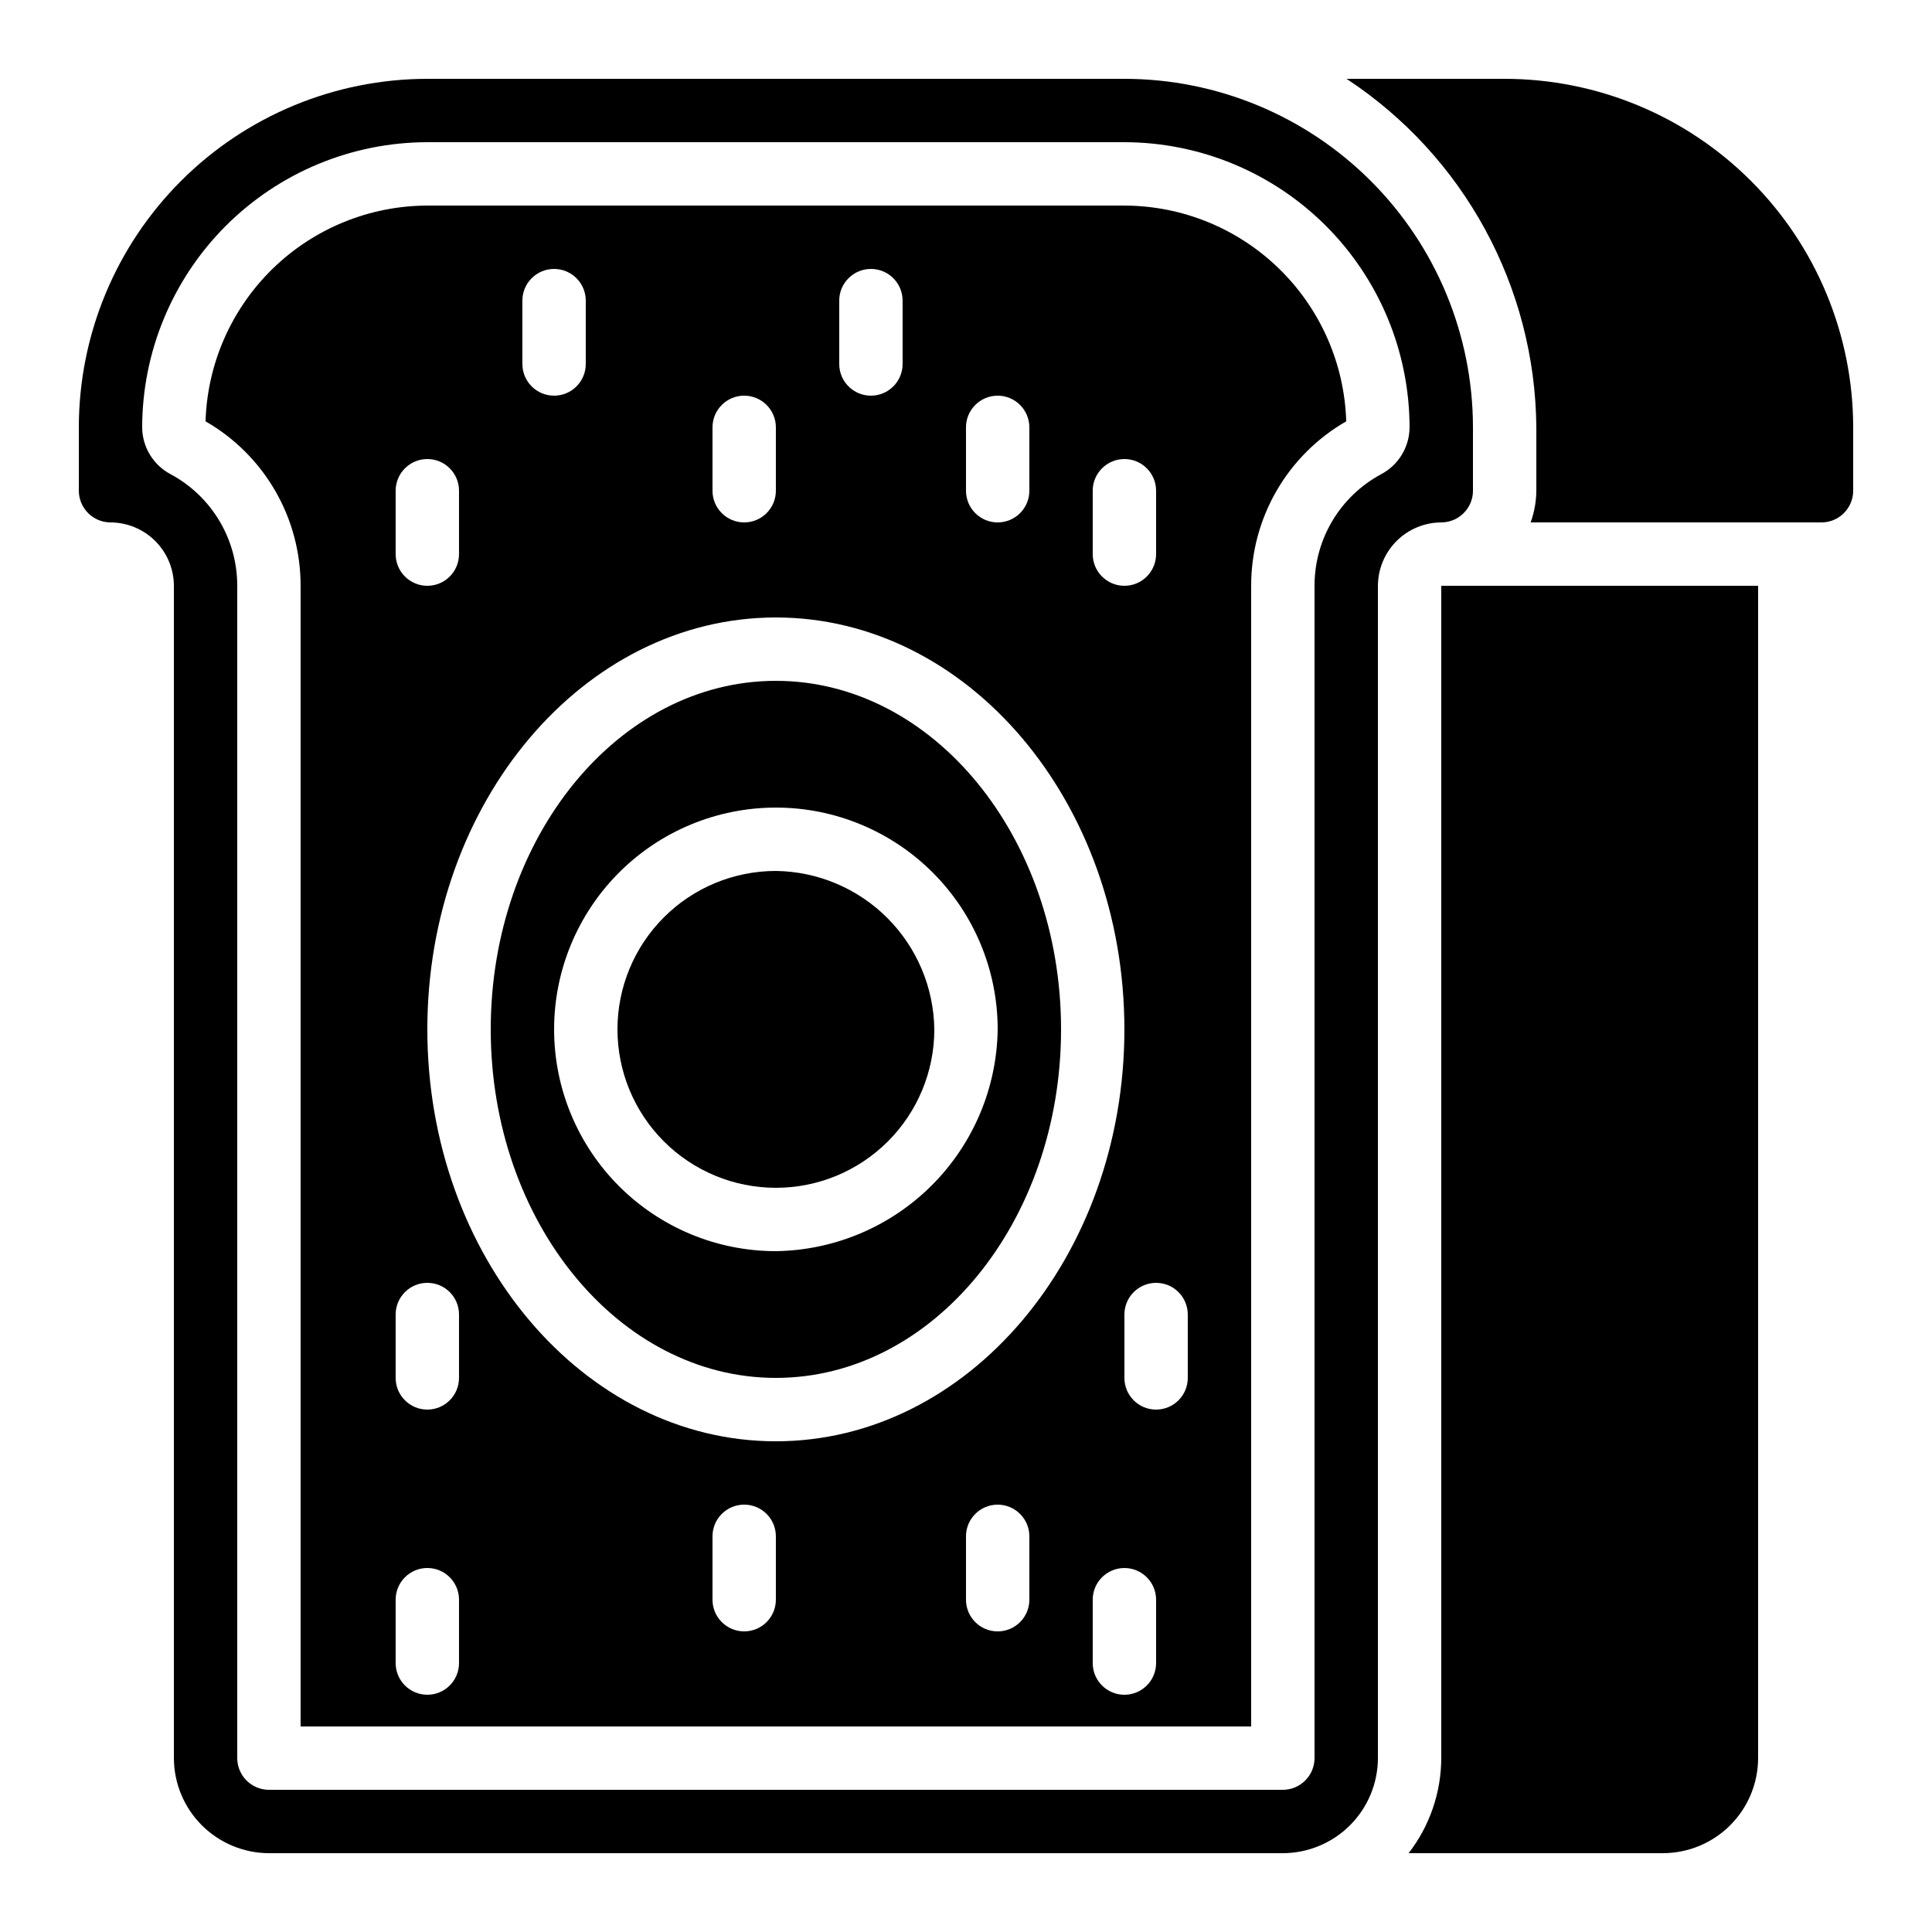 <?xml version="1.0" encoding="UTF-8"?>
<!-- Uploaded to: ICON Repo, www.svgrepo.com, Generator: ICON Repo Mixer Tools -->
<svg fill="#000000" width="800px" height="800px" version="1.1" viewBox="144 144 512 512" xmlns="http://www.w3.org/2000/svg">
 <g>
  <path d="m349.62 374.81c-11.133 0-21.812 4.422-29.688 12.297-7.871 7.871-12.297 18.551-12.297 29.688 0 11.133 4.426 21.812 12.297 29.688 7.875 7.871 18.555 12.297 29.688 12.297 11.137 0 21.812-4.426 29.688-12.297 7.875-7.875 12.297-18.555 12.297-29.688-0.145-11.09-4.617-21.684-12.457-29.527-7.844-7.84-18.438-12.312-29.527-12.457z"/>
  <path d="m525.95 609.92c-0.023 9.121-3.066 17.977-8.648 25.191h67.43c6.672-0.02 13.07-2.68 17.789-7.398 4.719-4.723 7.379-11.117 7.398-17.793v-310.68h-83.969z"/>
  <path d="m542.75 164.89h-41.902c31.129 20.465 49.996 55.113 50.297 92.367v16.793c-0.023 2.863-0.535 5.703-1.512 8.395h77.082c4.633-0.012 8.387-3.762 8.398-8.395v-16.793c-0.016-24.492-9.75-47.98-27.07-65.297-17.316-17.32-40.801-27.055-65.293-27.07z"/>
  <path d="m534.35 274.05v-16.793c-0.016-24.492-9.75-47.98-27.07-65.297-17.316-17.32-40.801-27.055-65.293-27.07h-184.73c-24.492 0.016-47.98 9.75-65.297 27.07-17.32 17.316-27.055 40.805-27.07 65.297v16.793c0.016 4.633 3.766 8.383 8.398 8.395 4.449 0.016 8.715 1.789 11.859 4.934 3.148 3.148 4.922 7.41 4.934 11.863v310.68c0.02 6.676 2.68 13.07 7.398 17.793 4.723 4.719 11.117 7.379 17.793 7.398h268.7c6.676-0.02 13.074-2.68 17.793-7.398 4.719-4.723 7.379-11.117 7.398-17.793v-310.68c0.016-4.453 1.789-8.715 4.934-11.863 3.148-3.144 7.41-4.918 11.859-4.934 4.633-0.012 8.383-3.762 8.398-8.395zm-24.352-4.367c-5.336 2.871-9.797 7.137-12.902 12.34-3.106 5.207-4.738 11.156-4.731 17.219v310.68c-0.012 4.633-3.766 8.383-8.398 8.398h-268.7c-4.633-0.016-8.383-3.766-8.398-8.398v-310.68c0.012-6.062-1.625-12.012-4.731-17.219-3.106-5.203-7.566-9.469-12.902-12.34-4.621-2.43-7.527-7.207-7.559-12.426 0.031-20.035 8.004-39.238 22.168-53.406 14.168-14.164 33.371-22.137 53.406-22.168h184.73c20.031 0.031 39.234 8.004 53.402 22.168 14.164 14.168 22.137 33.371 22.168 53.406-0.031 5.219-2.938 9.996-7.559 12.426z"/>
  <path d="m441.98 198.48h-184.73c-15.305 0.039-29.988 6.027-40.957 16.699s-17.359 25.188-17.82 40.48c7.664 4.402 14.031 10.75 18.457 18.402 4.422 7.652 6.746 16.34 6.731 25.18v302.29h251.91v-302.29c-0.016-8.84 2.309-17.527 6.731-25.18 4.426-7.652 10.793-14 18.461-18.402-0.465-15.293-6.856-29.809-17.824-40.48-10.965-10.672-25.652-16.66-40.953-16.699zm-8.398 75.57c0-4.637 3.758-8.398 8.398-8.398 4.637 0 8.395 3.762 8.395 8.398v16.793c0 4.637-3.758 8.398-8.395 8.398-4.641 0-8.398-3.762-8.398-8.398zm-33.586-16.793c0-4.641 3.758-8.398 8.395-8.398s8.398 3.758 8.398 8.398v16.793c0 4.637-3.762 8.395-8.398 8.395s-8.395-3.758-8.395-8.395zm-33.59-33.59c0-4.637 3.762-8.395 8.398-8.395 4.637 0 8.395 3.758 8.395 8.395v16.793c0 4.641-3.758 8.398-8.395 8.398-4.637 0-8.398-3.758-8.398-8.398zm-33.586 33.586v0.004c0-4.641 3.758-8.398 8.398-8.398 4.637 0 8.395 3.758 8.395 8.398v16.793c0 4.637-3.758 8.395-8.395 8.395-4.641 0-8.398-3.758-8.398-8.395zm-50.383-33.586c0-4.637 3.762-8.395 8.398-8.395 4.637 0 8.398 3.758 8.398 8.395v16.793c0 4.641-3.762 8.398-8.398 8.398-4.637 0-8.398-3.758-8.398-8.398zm-33.586 50.383c0-4.637 3.758-8.398 8.398-8.398 4.637 0 8.395 3.762 8.395 8.398v16.793c0 4.637-3.758 8.398-8.395 8.398-4.641 0-8.398-3.762-8.398-8.398zm16.793 310.68c0 4.637-3.758 8.395-8.395 8.395-4.641 0-8.398-3.758-8.398-8.395v-16.797c0-4.637 3.758-8.395 8.398-8.395 4.637 0 8.395 3.758 8.395 8.395zm0-75.57v-0.004c0 4.637-3.758 8.398-8.395 8.398-4.641 0-8.398-3.762-8.398-8.398v-16.793c0-4.637 3.758-8.398 8.398-8.398 4.637 0 8.395 3.762 8.395 8.398zm83.969 58.777v-0.004c0 4.641-3.758 8.398-8.395 8.398-4.641 0-8.398-3.758-8.398-8.398v-16.793c0-4.637 3.758-8.395 8.398-8.395 4.637 0 8.395 3.758 8.395 8.395zm-92.363-151.14c0-60.207 41.395-109.16 92.363-109.16s92.363 48.953 92.363 109.16c0.004 60.203-41.395 109.16-92.363 109.16s-92.363-48.953-92.363-109.16zm159.54 151.14c0 4.641-3.762 8.398-8.398 8.398s-8.395-3.758-8.395-8.398v-16.793c0-4.637 3.758-8.395 8.395-8.395s8.398 3.758 8.398 8.395zm33.586 16.793v0.004c0 4.637-3.758 8.395-8.395 8.395-4.641 0-8.398-3.758-8.398-8.395v-16.797c0-4.637 3.758-8.395 8.398-8.395 4.637 0 8.395 3.758 8.395 8.395zm8.398-75.57c0 4.637-3.762 8.398-8.398 8.398-4.637 0-8.395-3.762-8.395-8.398v-16.793c0-4.637 3.758-8.398 8.395-8.398 4.637 0 8.398 3.762 8.398 8.398z"/>
  <path d="m349.62 324.43c-41.648 0-75.57 41.395-75.57 92.363s33.922 92.363 75.57 92.363c41.648 0 75.57-41.395 75.57-92.363 0-50.965-33.922-92.363-75.57-92.363zm0 151.14c-15.59 0-30.539-6.191-41.562-17.215-11.023-11.023-17.215-25.973-17.215-41.562 0-15.59 6.191-30.539 17.215-41.562 11.023-11.023 25.973-17.215 41.562-17.215 15.59 0 30.539 6.191 41.562 17.215 11.023 11.023 17.215 25.973 17.215 41.562-0.215 15.52-6.477 30.344-17.453 41.32-10.977 10.977-25.801 17.238-41.324 17.457z"/>
 </g>
</svg>
